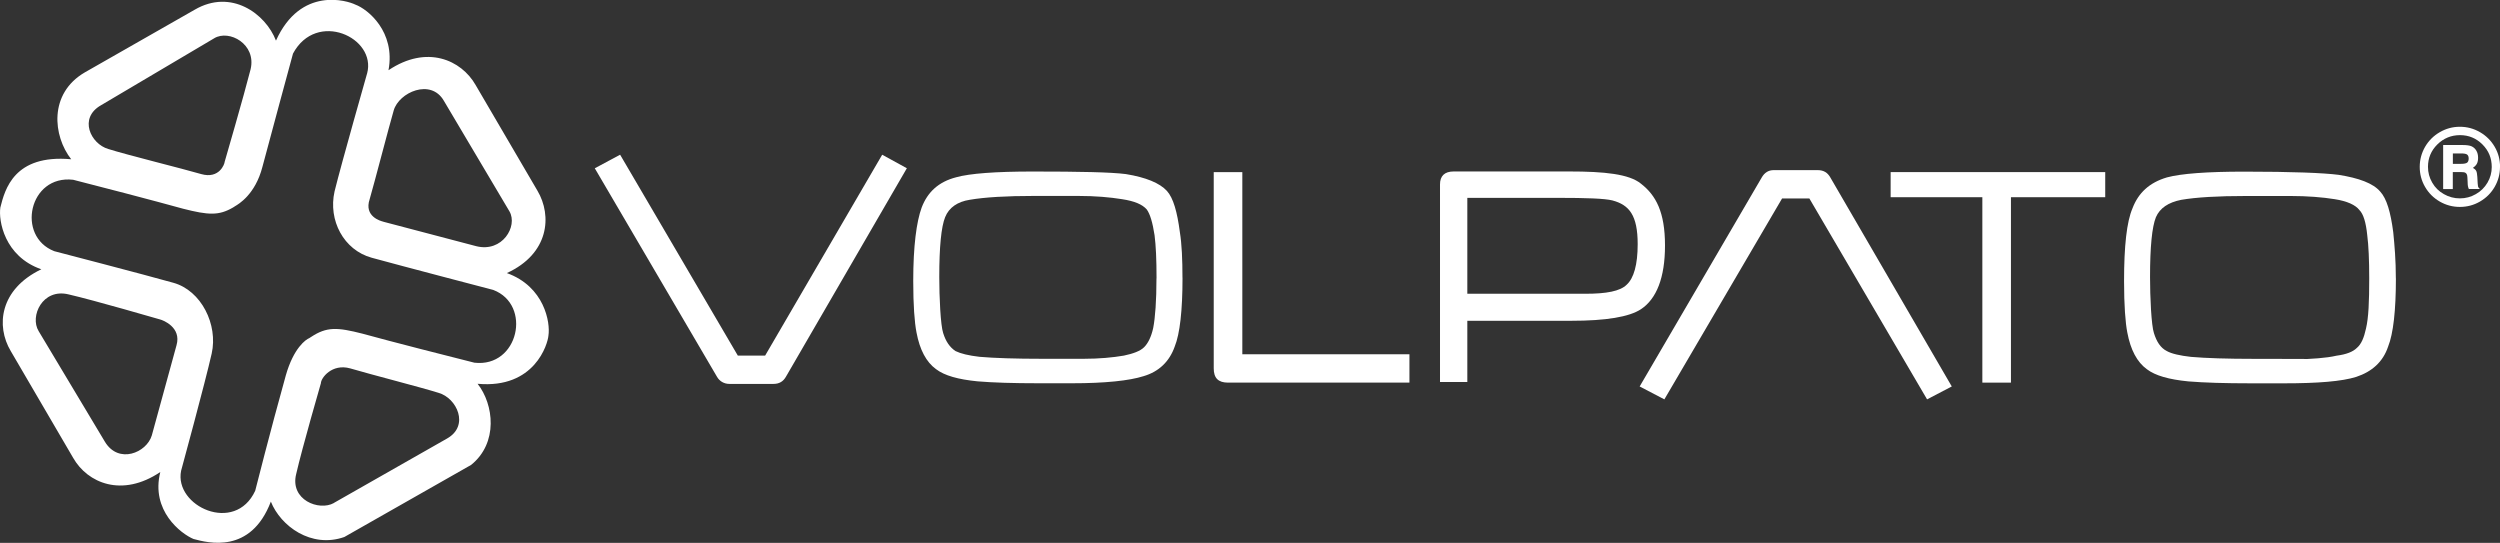 <?xml version="1.0" encoding="UTF-8"?>
<svg id="Livello_1" data-name="Livello 1" xmlns="http://www.w3.org/2000/svg" viewBox="0 0 430.12 93.4">
  <rect x="0" y="0" width="430.12" height="93.4" fill="#333333" stroke="none"/>
  <defs>
    <style>
      .cls-1 {
        fill-rule: evenodd;
      }

      .cls-1, .cls-2 {
        fill: #fff;
      }
    </style>
  </defs>
  <path class="cls-2" d="M156.02,28.95l-20.81,35.88c-.45.78-1.12,1.22-2.12,1.22h-7.61c-.89,0-1.68-.45-2.12-1.22l-21.03-35.88,4.36-2.33,20.25,34.56h4.7l20.14-34.56,4.25,2.33h-.01Z"/>
  <path class="cls-2" d="M198.98,47.89c0-3.21-.11-5.65-.34-7.42-.34-2.22-.78-3.65-1.34-4.43-.78-.89-2.12-1.44-4.25-1.77-2.12-.34-4.58-.56-7.61-.56h-7.5c-4.81,0-8.5.22-11.08.66-2.12.33-3.58,1.33-4.25,2.99s-1.01,5.1-1.01,10.3c0,3.43.22,8.3.67,9.64.45,1.44,1.12,2.43,2.12,3.1.9.44,2.24.77,4.14.99,2.57.22,6.15.34,10.85.34h7.05c2.68,0,5.03-.22,6.94-.55,1.57-.33,2.8-.77,3.47-1.44.67-.66,1.23-1.77,1.57-3.32.34-1.77.56-4.65.56-8.53M203.45,47.77c0,5.65-.45,9.64-1.34,11.85-.9,2.55-2.69,4.32-5.37,5.1-2.46.78-6.6,1.22-12.31,1.22h-5.71c-4.36,0-7.94-.11-10.52-.33-3.36-.33-5.71-.99-7.16-2.1-1.68-1.22-2.8-3.32-3.36-6.32-.34-1.77-.56-4.65-.56-8.86,0-5.98.56-10.19,1.45-12.62,1.01-2.66,2.91-4.43,5.93-5.21,2.35-.66,6.82-.99,13.2-.99,8.05,0,13.42.11,16,.44,3.47.56,5.82,1.55,7.05,2.88,1.12,1.22,1.79,3.65,2.24,7.09.34,2.1.45,4.76.45,7.86"/>
  <path class="cls-2" d="M242.49,65.83h-31.21c-1.68,0-2.46-.78-2.46-2.44V29.61h4.92v31.34h28.75v4.87h0Z"/>
  <path class="cls-2" d="M286.46,42.24c0,5.54-1.46,9.19-4.14,10.96-2.01,1.33-6.04,1.99-11.97,1.99h-18.24l-.11-4.65h20.81c3.58,0,5.93-.44,7.05-1.55,1.23-1.11,1.9-3.44,1.9-6.98,0-4.98-1.45-6.76-4.36-7.53-1.34-.33-4.47-.44-9.4-.44h-15.55v31.68h-4.7V31.72c0-1.44.78-2.22,2.35-2.22h19.91c6.04,0,10.29.44,12.31,2.1,2.57,1.99,4.14,4.87,4.14,10.63"/>
  <path class="cls-2" d="M345.98,65.83h-4.92v-32.41h4.92v32.41ZM362.2,33.93h-36.92v-4.32h36.92v4.32Z"/>
  <path class="cls-2" d="M407.62,47.89c0-3.1-.11-5.65-.34-7.42-.22-2.22-.67-3.65-1.34-4.32-.67-.89-2.13-1.55-4.25-1.88-2.12-.34-4.7-.55-7.61-.55h-7.61c-4.92,0-8.61.22-11.19.66-2.24.44-3.69,1.44-4.36,2.99-.67,1.66-1.01,5.1-1.01,10.3,0,3.43.22,8.31.67,9.64.45,1.44,1.12,2.55,2.24,3.1.78.44,2.24.78,4.14.99,2.57.22,6.15.34,10.96.34,8.61,0,10.96,0,7.05.11,2.8-.11,5.15-.22,7.05-.66,1.68-.22,2.8-.67,3.47-1.33.78-.66,1.23-1.77,1.57-3.32.45-1.88.56-4.65.56-8.64M412.21,47.89c0,5.54-.45,9.52-1.34,11.74-.89,2.66-2.8,4.32-5.48,5.21-2.46.78-6.6,1.11-12.42,1.11h-5.71c-4.48,0-8.06-.11-10.74-.33-3.36-.33-5.71-.99-7.16-2.1-1.68-1.22-2.8-3.32-3.36-6.31-.33-1.66-.56-4.65-.56-8.86,0-5.98.45-10.19,1.45-12.51,1.01-2.66,2.91-4.43,5.93-5.32,2.46-.66,6.94-.99,13.31-.99,8.28,0,13.65.22,16.22.55,3.47.55,5.93,1.44,7.16,2.88,1.12,1.22,1.79,3.54,2.24,6.98.22,2.21.45,4.76.45,7.97"/>
  <path class="cls-2" d="M331.55,68.71l-20.25-34.56h-4.7l-20.25,34.56-4.25-2.22,21.03-36c.45-.77,1.12-1.22,2.01-1.22h7.61c1.01,0,1.68.44,2.13,1.22l20.92,36-4.25,2.22Z"/>
  <path class="cls-1" d="M63.15,12.66s-4.36,15.29-5.59,20.27c-1.12,4.98,1.57,10.08,6.38,11.41,4.81,1.33,20.92,5.54,20.92,5.54,6.71,2.55,4.36,13.4-3.24,12.52-3.13-.78-14.88-3.77-19.24-4.99-4.36-1.11-6.15-1.22-8.84.55l-.34.22c-.56.22-2.68,1.66-4.03,6.42-2.69,9.64-5.26,19.83-5.26,19.83-3.47,7.53-13.99,2.66-12.75-3.44,0,0,4.14-15.17,5.26-20.16,1.12-4.98-1.79-10.85-6.6-12.18-4.7-1.33-20.47-5.43-20.47-5.43-6.6-2.55-4.36-13.18,3.24-12.29,3.13.78,14.54,3.76,18.91,4.98,4.36,1.11,6.15,1.22,8.61-.22l.34-.22c.56-.33,3.47-1.99,4.7-6.76.78-2.99,5.26-19.49,5.26-19.49,4.03-7.53,14.43-2.77,12.75,3.43M65.95,38.14c-.45-.11-3.36-.89-2.35-3.87.9-3.1,3.24-12.18,4.14-15.28.9-3.1,6.38-5.54,8.62-1.66l11.3,19.05c1.46,2.55-1.23,7.09-5.7,5.98l-16-4.21h-.01ZM57.45,86.54c-2.57,1.44-7.61-.55-6.49-4.99,1.01-4.43,4.25-15.62,4.25-15.62,0-.89,1.9-3.43,5.04-2.55,3.36,1,12.42,3.32,15.21,4.21,3.13.89,5.37,5.65,1.45,7.86l-19.47,11.08h.01ZM26.12,74.91c-.9,2.99-5.71,4.98-8.06,1.11l-11.41-19.05c-1.57-2.55.67-7.42,5.15-6.32,4.36,1,15.77,4.32,15.77,4.32.45.11,3.69,1.33,2.8,4.43l-4.25,15.51ZM12.25,27.4C2.41,26.51.84,32.6.06,35.7c-.34,2.22.67,8.41,7.05,10.63C-.06,49.77-.73,56.08,1.85,60.4l10.74,18.38c2.46,4.32,8.39,6.87,14.99,2.43-1.68,6.65,3.58,10.63,5.71,11.52,2.46.66,9.85,2.66,13.31-6.43,1.68,4.21,6.94,8.09,12.64,6.09l21.81-12.4c4.7-3.77,3.92-10.41,1.12-13.96,9.84.89,12.08-6.87,12.19-8.31.34-2.21-.67-8.41-7.16-10.74,7.27-3.32,7.83-9.86,5.26-14.18l-10.63-18.17c-2.46-4.32-8.39-6.98-14.99-2.55,1.23-6.64-3.58-10.52-5.71-11.29-1.34-.67-9.4-3.21-13.65,6.2-1.79-4.65-7.72-8.97-13.98-5.32L14.6,12.45c-6.27,3.65-5.48,10.96-2.35,14.95M36.86,6.58c2.57-1.55,7.27,1,6.26,5.32-1.12,4.43-4.47,15.95-4.47,15.95,0,.33-.9,2.99-4.03,2.1-3.02-.89-12.87-3.32-16-4.32-3.02-.88-5.15-5.32-1.23-7.53,0,0,19.47-11.52,19.47-11.52Z"/>
  <path class="cls-2" d="M430.12,28.72c0,1.23-.31,2.38-.92,3.44-.62,1.06-1.46,1.9-2.53,2.52s-2.22.92-3.46.92-2.39-.31-3.45-.92c-1.07-.62-1.92-1.46-2.53-2.52-.62-1.06-.92-2.21-.92-3.45s.31-2.38.92-3.45c.62-1.06,1.46-1.9,2.53-2.52s2.22-.93,3.46-.93,2.39.31,3.46.93c1.07.62,1.91,1.46,2.53,2.52.62,1.06.92,2.22.92,3.46M428.7,28.74c0-1.53-.53-2.82-1.6-3.89s-2.36-1.6-3.86-1.6-2.82.53-3.9,1.6c-1.07,1.06-1.61,2.35-1.61,3.85,0,.98.24,1.88.73,2.72.48.84,1.15,1.5,2.01,1.98.85.49,1.77.73,2.75.73s1.89-.24,2.74-.73c.85-.48,1.52-1.14,2.01-1.98.49-.83.73-1.73.73-2.68M420.35,24.95h3.35c.7,0,1.22.08,1.55.23.33.16.6.4.8.74.2.34.3.74.3,1.22,0,.4-.06.73-.19.99-.12.26-.36.51-.7.75.28.16.47.33.57.53s.16.54.19,1.03c.04.94.08,1.48.12,1.64.04.15.15.3.32.44h-1.9c-.08-.2-.14-.38-.16-.51-.03-.14-.04-.38-.05-.71-.02-.67-.05-1.08-.11-1.23-.05-.16-.15-.27-.28-.35s-.41-.12-.82-.12h-1.34v2.93h-1.66v-7.57h.01ZM422.01,26.4v1.79h1.39c.53,0,.89-.07,1.07-.21.17-.14.26-.38.26-.7s-.08-.54-.26-.68c-.17-.14-.53-.2-1.06-.2h-1.4Z"/>
</svg>